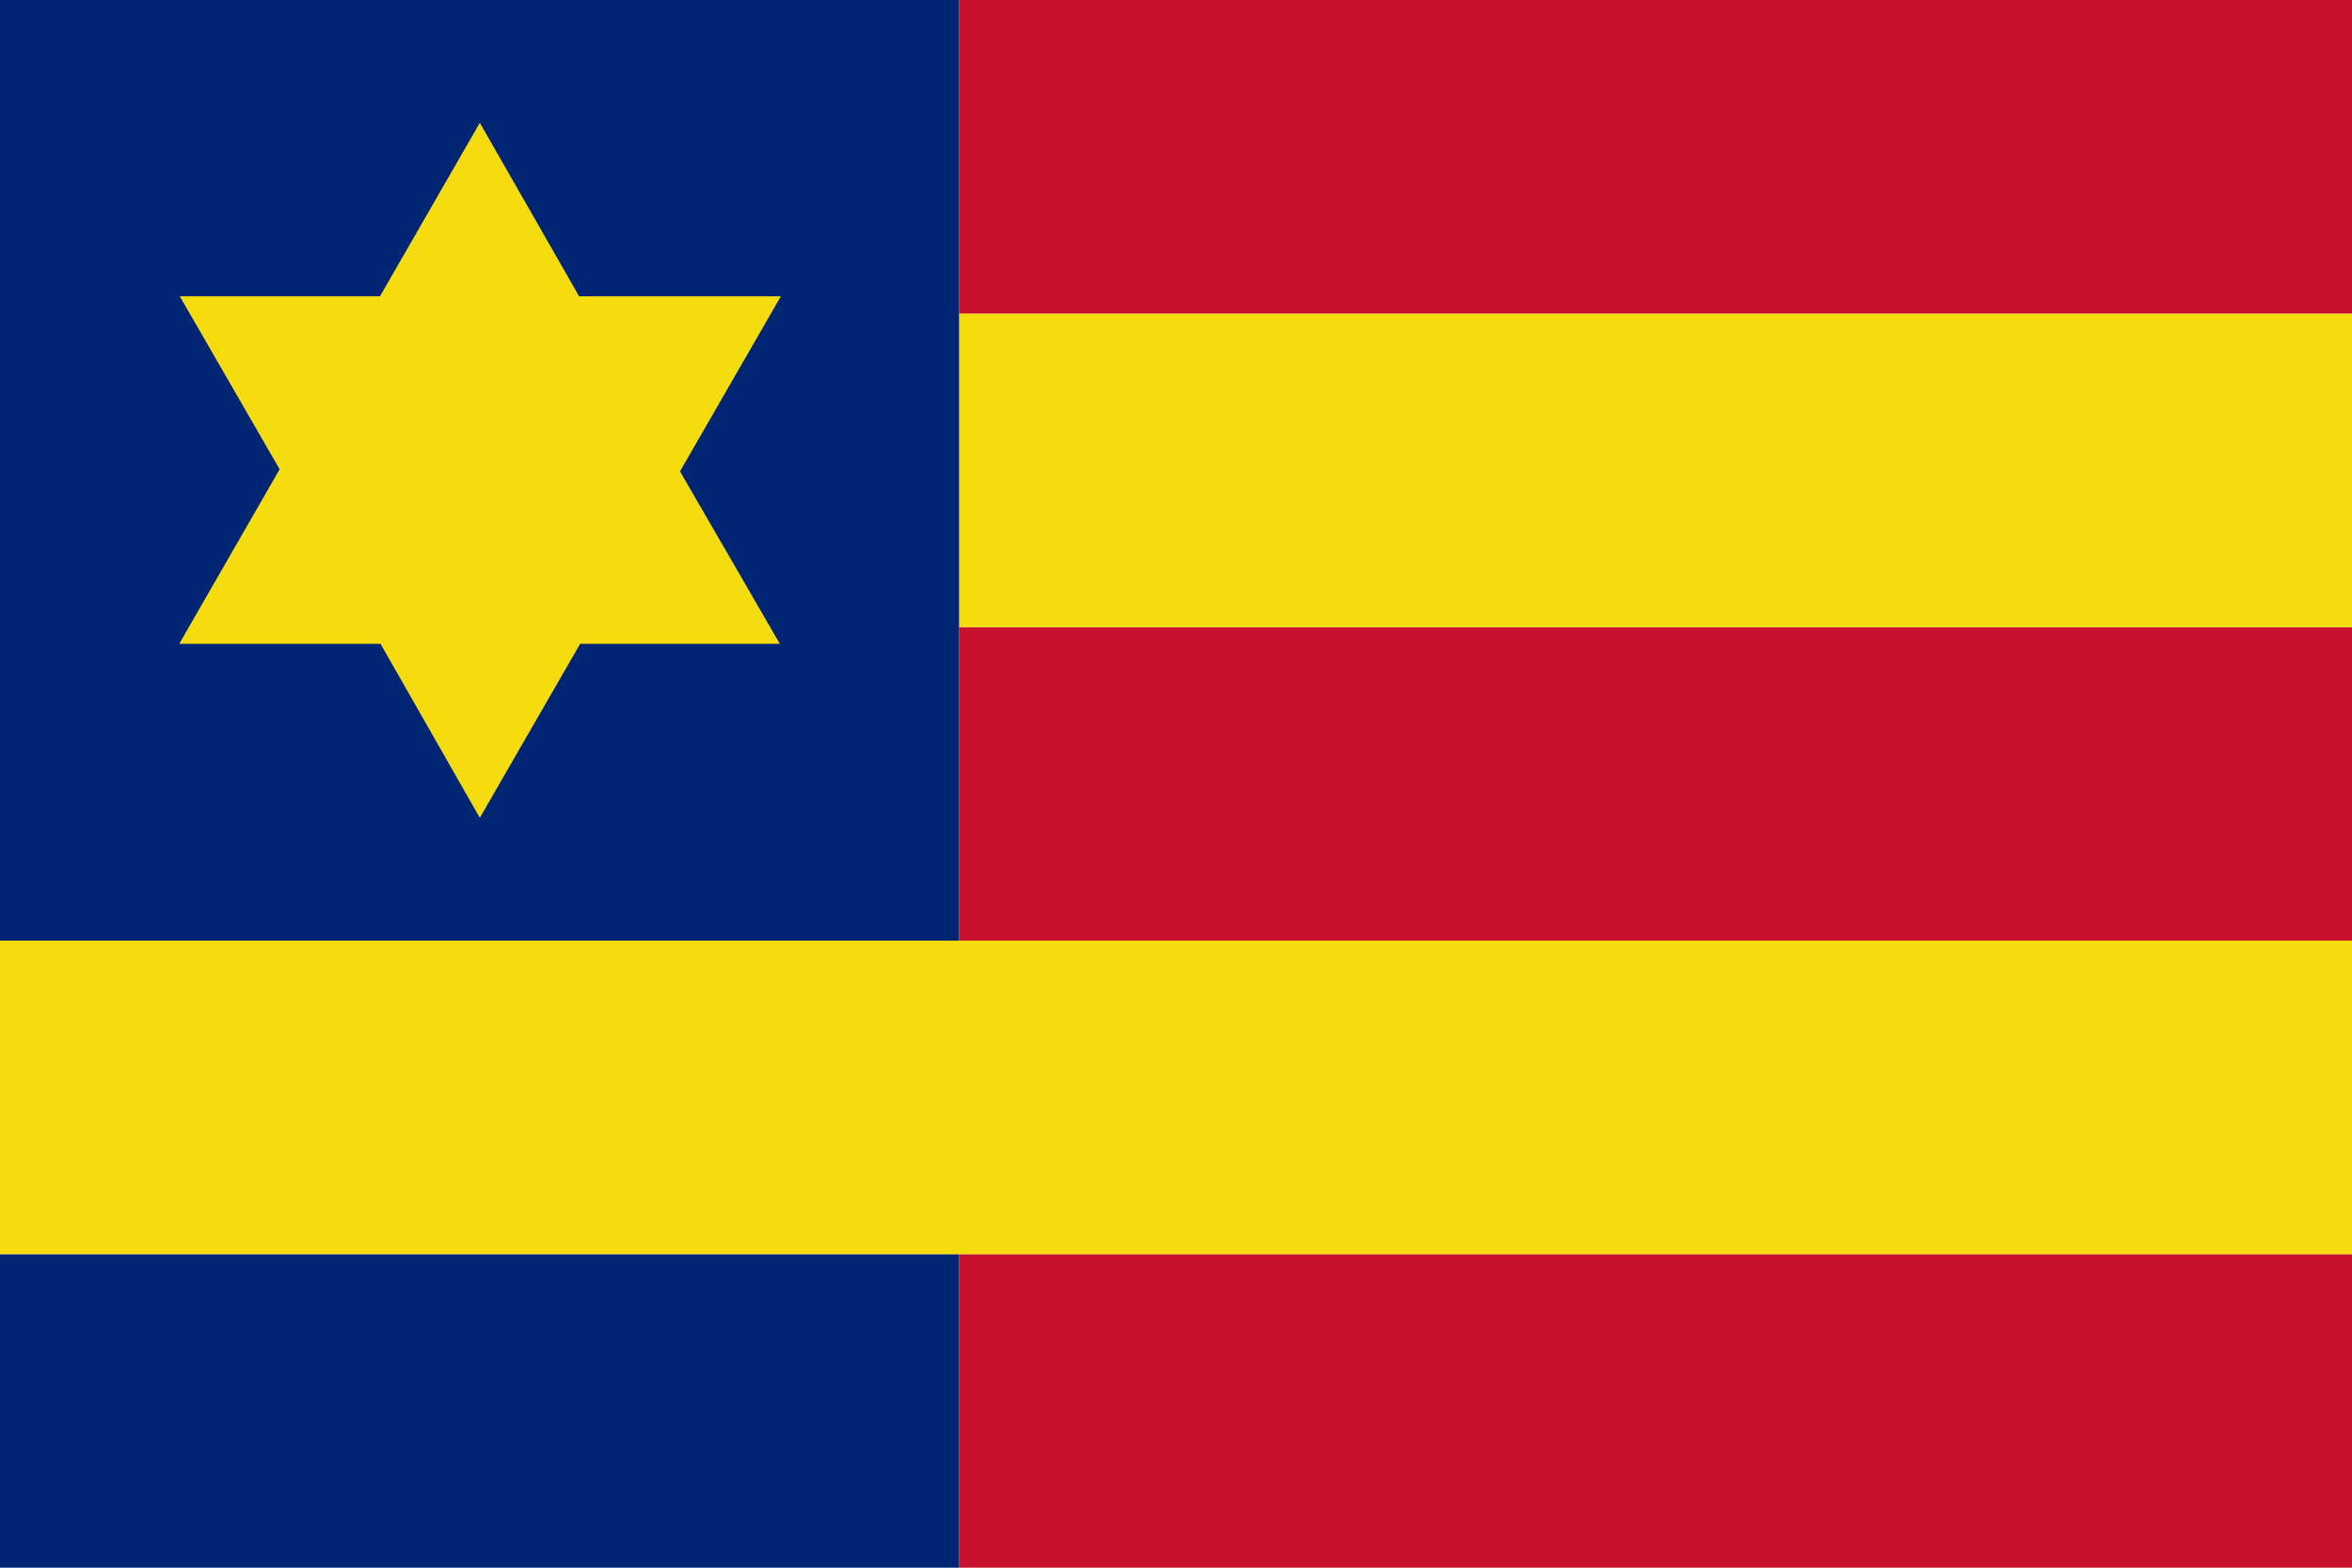 <?xml version="1.0" encoding="UTF-8" standalone="no"?>
<svg
   xmlns:dc="http://purl.org/dc/elements/1.1/"
   xmlns:cc="http://creativecommons.org/ns#"
   xmlns:rdf="http://www.w3.org/1999/02/22-rdf-syntax-ns#"
   xmlns:svg="http://www.w3.org/2000/svg"
   xmlns="http://www.w3.org/2000/svg"
   version="1.1"
   viewBox="0 0 4500 3000"
   height="3in"
   width="4.5in"
   id="Vlag van Koudum">
  <defs
     id="defs4878" />
  <path
     id="path4860"
     d="M1835,3000 L4500,3000 4500,2400 1835,2400 1835,3000z"
     style="fill:#c70f2e" />
  <path
     id="path4862"
     d="M0,3000 L1835,3000 1835,2400 0,2400 0,3000z"
     style="fill:#002673" />
  <path
     id="path4864"
     d="M0,2400 L4500,2400 4500,1800 0,1800 0,2400z"
     style="fill:#f5dc0f" />
  <path
     id="path4866"
     d="M1835,1800 L4500,1800 4500,1200 1835,1200 1835,1800z"
     style="fill:#c70f2e" />
  <path
     id="path4868"
     d="M1835,1200 L4500,1200 4500,600 1835,600 1835,1200z"
     style="fill:#f5dc0f" />
  <path
     id="path4870"
     d="M1835,600 L4500,600 4500,0 1835,0 1835,600z"
     style="fill:#c70f2e" />
  <path
     id="path4872"
     d="M0,0 L1835,0 1835,1800 0,1800 0,0z"
     style="fill:#002673" />
  <path
     id="path4874"
     d="M1301,902 L1494,567 1108,567 918,235 727,567 344,567 535,898 343,1232 728,1232 918,1565 1110,1232 1492,1232 1301,902z"
     style="fill:#f5dc0f" />
</svg>
